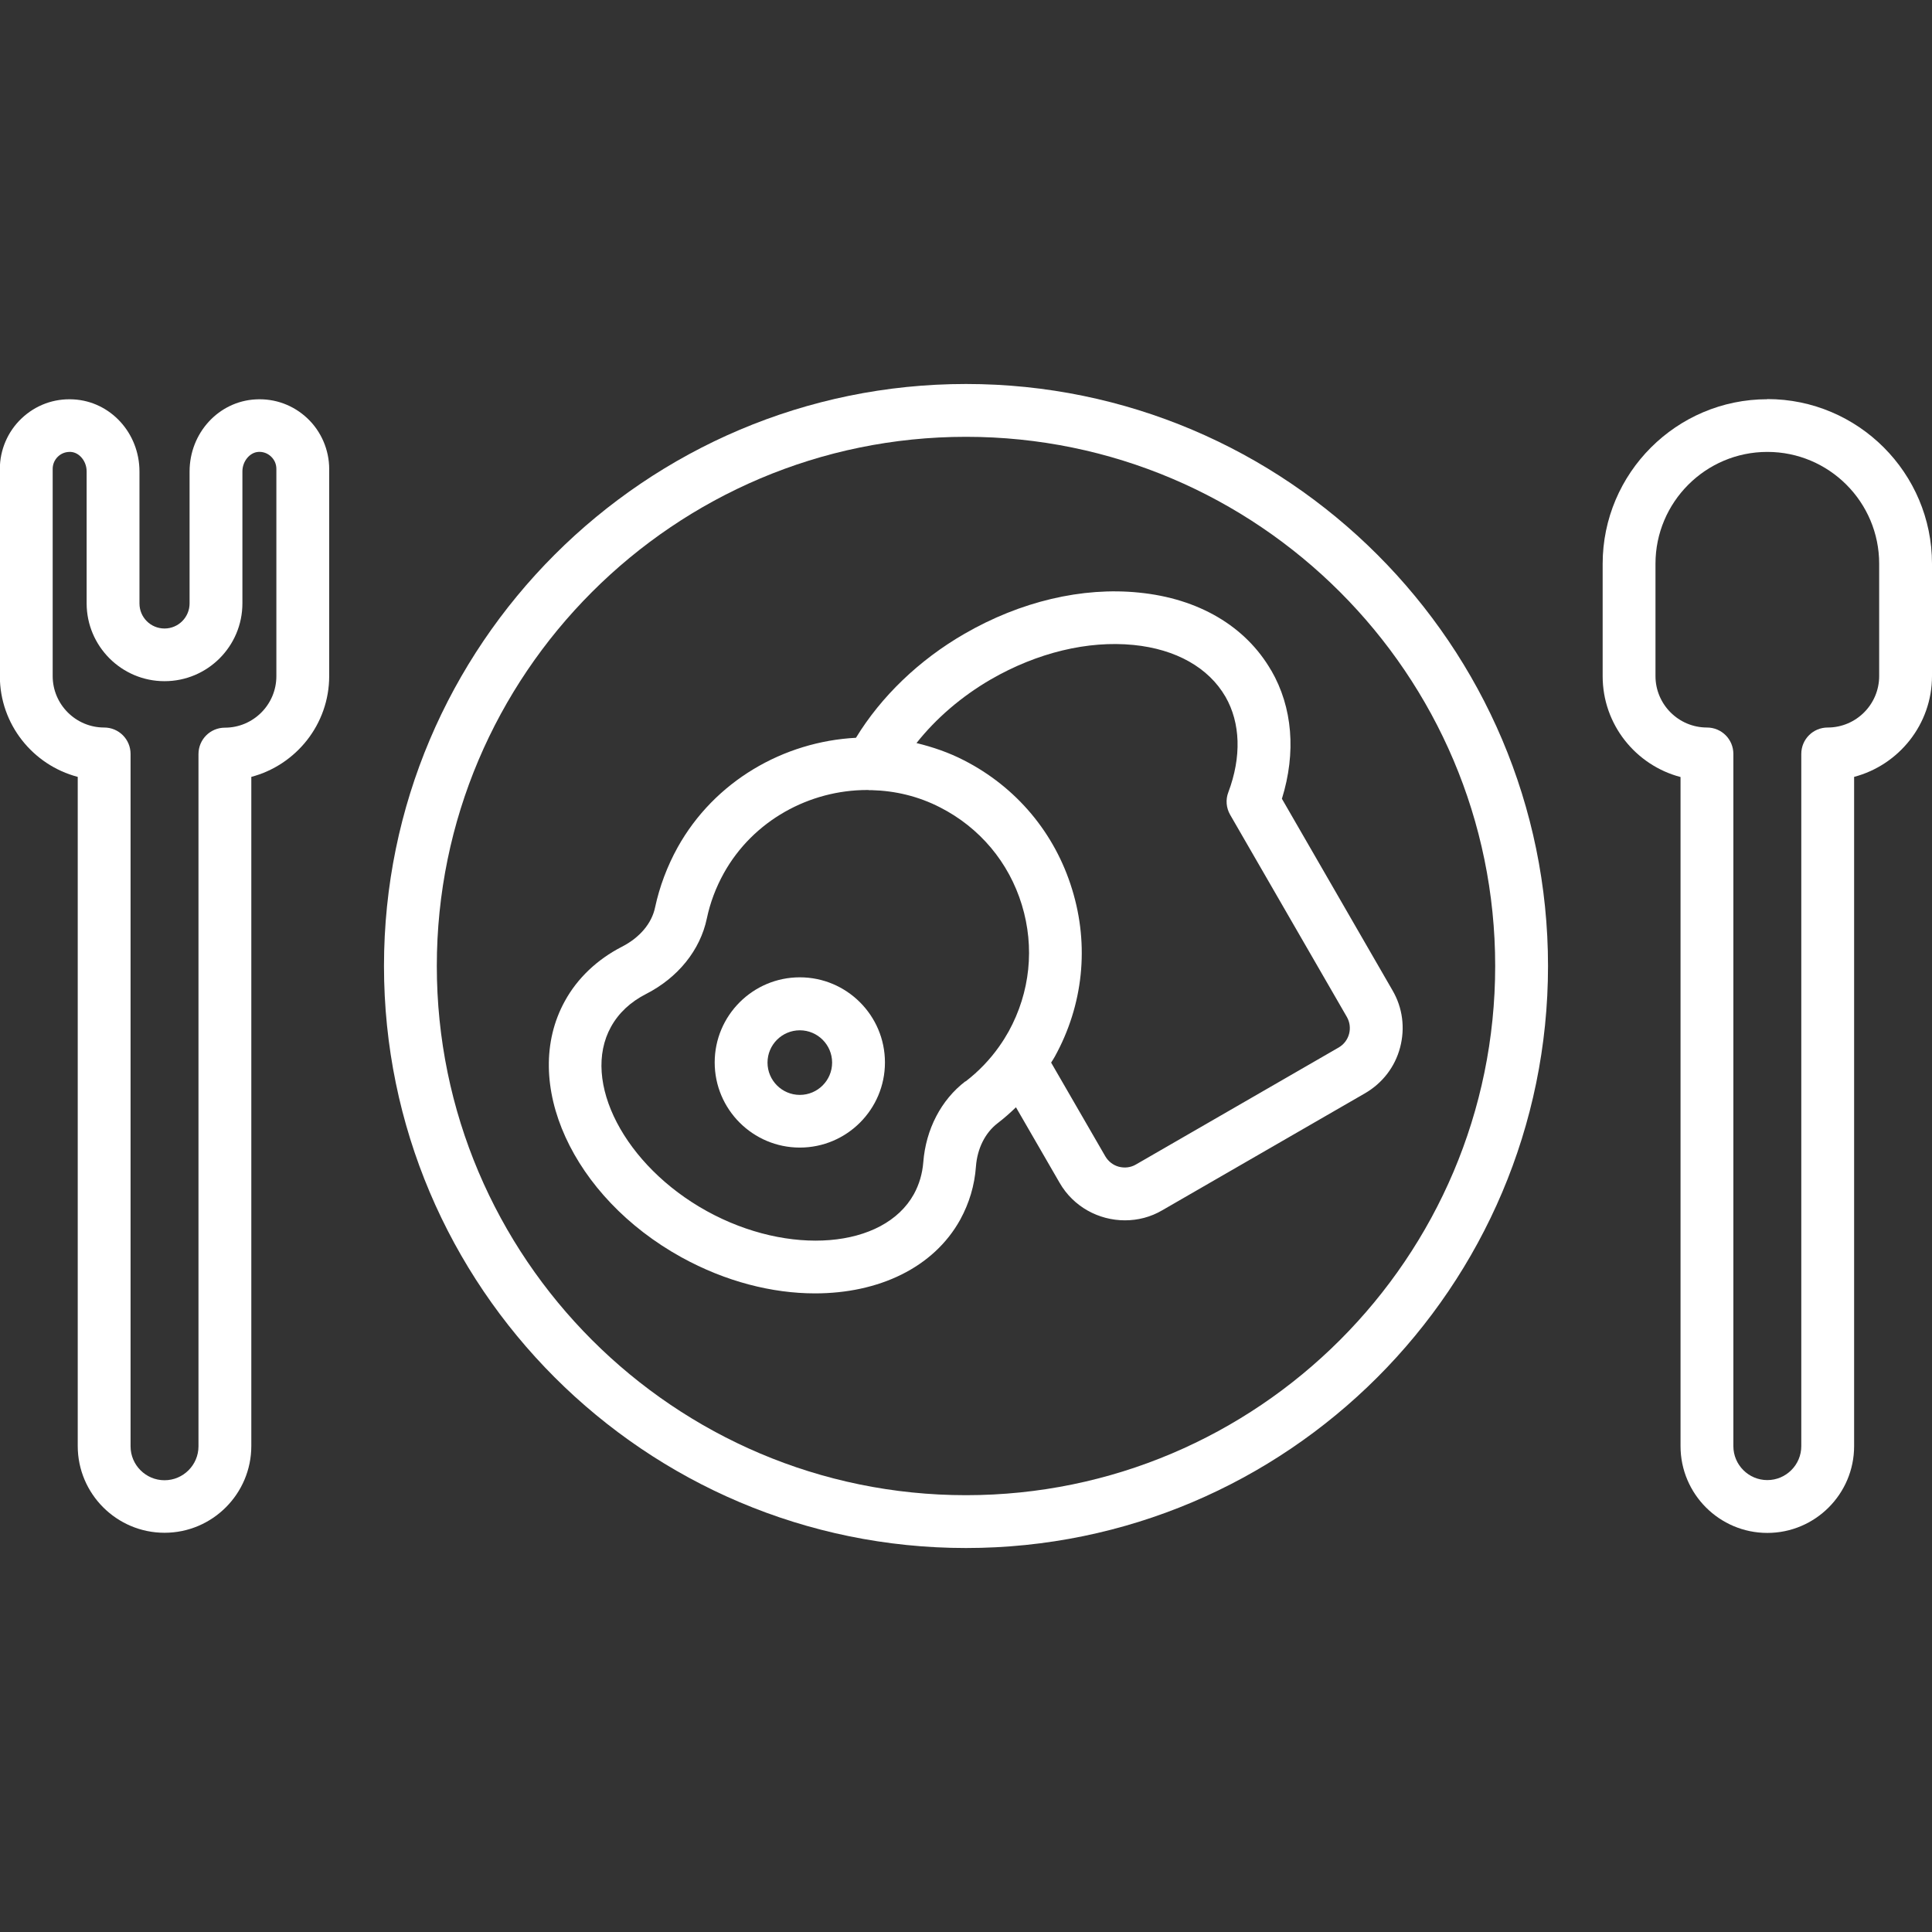 <?xml version="1.0" encoding="UTF-8"?><svg fill="white" id="Layer_2" xmlns="http://www.w3.org/2000/svg" viewBox="0 0 128 128"><rect x="0" y="0" width="128" height="128" fill="#333333" stroke="none"/><path d="M64,25.44c-21.26,0-38.56,17.3-38.56,38.56s17.3,38.56,38.56,38.56,38.56-17.3,38.56-38.56-17.3-38.56-38.56-38.56Zm0,73.62c-19.33,0-35.06-15.73-35.06-35.06s15.73-35.06,35.06-35.06,35.06,15.73,35.06,35.06-15.73,35.06-35.06,35.06Z"/><path d="M52.99,64.75c-3.11,0-5.64,2.53-5.64,5.64s2.53,5.64,5.64,5.64,5.64-2.53,5.64-5.64-2.53-5.64-5.64-5.64Zm0,7.79c-1.18,0-2.14-.96-2.14-2.14s.96-2.14,2.14-2.14,2.14,.96,2.14,2.14-.96,2.14-2.14,2.14Z"/><path d="M84.22,44.42c-1.69-2.93-4.81-4.77-8.77-5.16-3.75-.38-7.85,.59-11.55,2.73-3.02,1.74-5.53,4.17-7.19,6.89-4.78,.25-9.37,2.86-11.82,7.27-.69,1.25-1.19,2.58-1.49,3.97-.22,1.06-1.02,2-2.19,2.6-1.64,.84-2.96,2.09-3.79,3.61-2.96,5.37,.5,12.98,7.73,16.97,2.92,1.61,6.01,2.39,8.85,2.39,4.2,0,7.85-1.69,9.62-4.89,.59-1.08,.95-2.26,1.04-3.53,.09-1.18,.61-2.22,1.43-2.85,.43-.33,.84-.69,1.22-1.06l2.89,5c.92,1.6,2.6,2.49,4.33,2.49,.85,0,1.7-.21,2.48-.67l13.43-7.75c1.15-.67,1.98-1.74,2.32-3.03,.34-1.29,.17-2.63-.5-3.78l-7.33-12.7c.95-3.06,.71-6.06-.71-8.51Zm-20.26,27.22c-1.61,1.23-2.62,3.18-2.79,5.36-.06,.76-.27,1.47-.62,2.11-2,3.62-8.28,4.13-13.72,1.13-5.44-3-8.35-8.6-6.35-12.21,.51-.92,1.29-1.65,2.33-2.18,2.11-1.08,3.58-2.9,4.02-5,.22-1.05,.6-2.05,1.12-2.99,1.95-3.51,5.69-5.52,9.5-5.52,.02,0,.03,0,.05,0,.09,.01,.17,.02,.26,.01,1.54,.04,3.08,.4,4.52,1.14,2.63,1.34,4.56,3.64,5.42,6.46,.86,2.82,.55,5.79-.87,8.38-.19,.34-.39,.66-.61,.97l-.02,.03c-.62,.88-1.37,1.66-2.23,2.32Zm25.27-4.27c.41,.71,.17,1.62-.54,2.03l-13.43,7.75c-.34,.2-.74,.25-1.13,.15-.38-.1-.7-.35-.9-.69l-3.59-6.21c.08-.13,.17-.26,.24-.39h0c1.89-3.42,2.3-7.36,1.15-11.09-1.14-3.73-3.69-6.77-7.17-8.55-1.01-.52-2.07-.88-3.14-1.14,1.29-1.63,2.98-3.09,4.93-4.22,3.07-1.77,6.42-2.58,9.45-2.28,2.81,.28,4.97,1.5,6.09,3.43,1,1.74,1.07,3.99,.19,6.33-.19,.49-.14,1.04,.12,1.49l7.73,13.39Z"/><path d="M117.09,26.45c-6.01,0-10.91,4.89-10.91,10.91v7.44c0,3.2,2.19,5.9,5.16,6.68v44.33c0,3.17,2.58,5.75,5.75,5.75s5.75-2.58,5.75-5.75V51.47c2.96-.78,5.16-3.48,5.16-6.68v-7.44c0-6.01-4.89-10.91-10.91-10.91Zm7.41,18.34c0,1.88-1.53,3.41-3.41,3.41-.97,0-1.75,.78-1.75,1.75v45.86c0,1.24-1.01,2.25-2.25,2.25s-2.25-1.01-2.25-2.25V49.95c0-.97-.78-1.75-1.75-1.75-1.88,0-3.41-1.53-3.41-3.41v-7.44c0-4.08,3.32-7.41,7.41-7.41s7.41,3.32,7.41,7.41v7.44Z"/><path d="M16.94,26.46h0c-2.46,.13-4.38,2.23-4.38,4.78v8.74c0,.91-.74,1.66-1.66,1.66s-1.66-.74-1.66-1.66v-8.74c0-2.55-1.92-4.65-4.38-4.78-1.29-.07-2.5,.38-3.43,1.26-.92,.87-1.44,2.09-1.44,3.35v13.72c0,3.2,2.19,5.9,5.16,6.68v44.33c0,3.17,2.58,5.75,5.75,5.75s5.75-2.58,5.75-5.75V51.47c2.96-.78,5.16-3.48,5.16-6.68v-13.72c0-1.26-.53-2.49-1.44-3.35-.93-.88-2.15-1.33-3.43-1.26Zm1.37,18.34c0,1.88-1.53,3.41-3.41,3.41-.97,0-1.75,.78-1.75,1.75v45.86c0,1.24-1.01,2.25-2.25,2.25s-2.25-1.01-2.25-2.25V49.95c0-.97-.78-1.75-1.75-1.75-1.88,0-3.41-1.53-3.41-3.41v-13.72c0-.31,.12-.6,.35-.82,.21-.2,.48-.31,.78-.31,.02,0,.04,0,.06,0,.58,.03,1.06,.62,1.06,1.29v8.74c0,2.84,2.31,5.16,5.16,5.16s5.16-2.31,5.16-5.16v-8.74c0-.67,.49-1.26,1.06-1.29,.31-.02,.61,.09,.84,.31s.35,.5,.35,.82v13.72Z"/></svg>